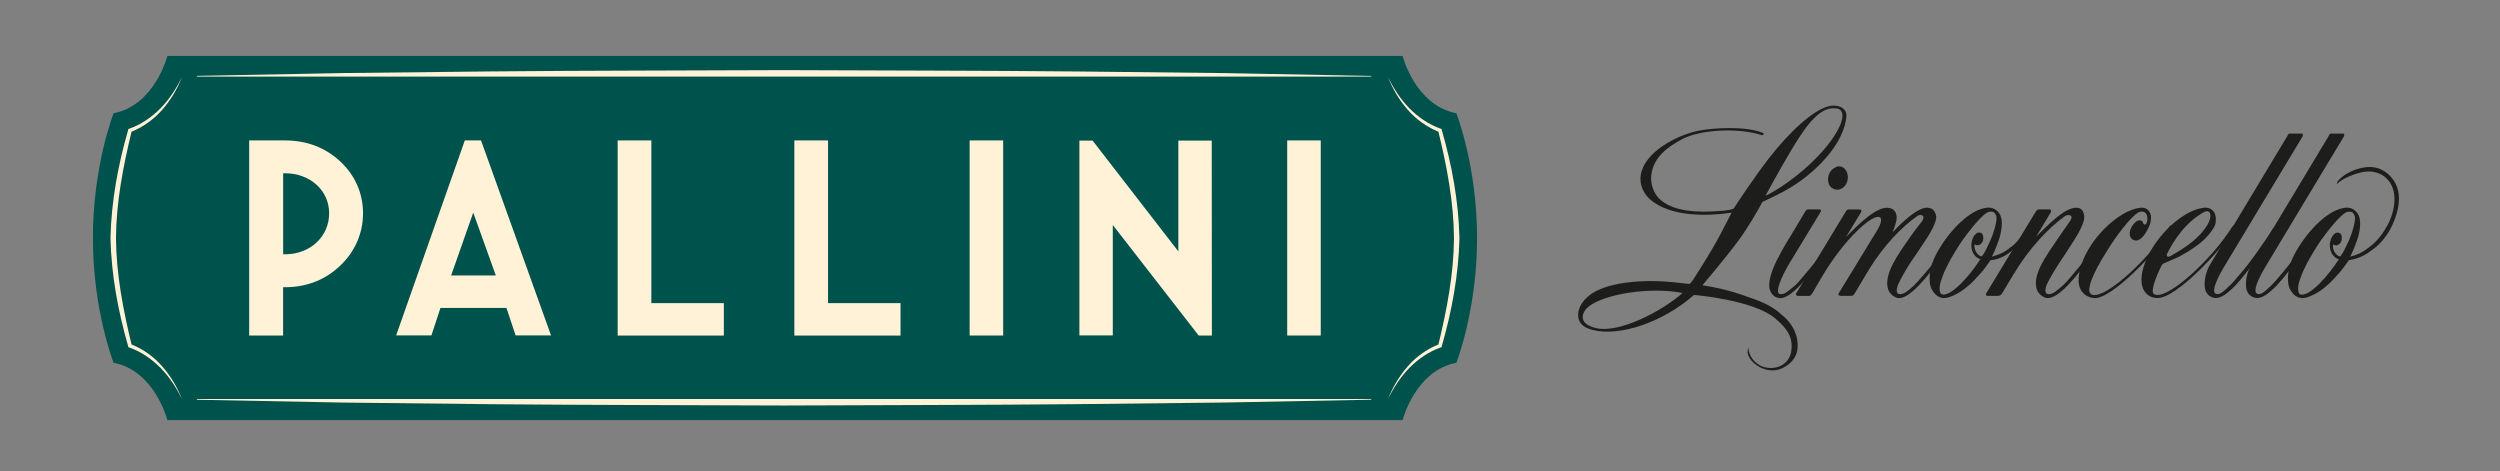 <svg viewBox="0 0 494.93 93.32" id="Livello_1" xmlns:xlink="http://www.w3.org/1999/xlink" xmlns="http://www.w3.org/2000/svg"><rect x="0" y="0" width="494.93" height="93.32" fill="#808080" stroke="none"/><defs><style>      .cls-1 {        fill: none;      }      .cls-2 {        fill: #fff2d6;      }      .cls-3 {        fill: #1d1d1b;      }      .cls-4 {        clip-path: url(#clippath-1);      }      .cls-5 {        opacity: .25;      }      .cls-6 {        clip-path: url(#clippath);      }      .cls-7 {        fill: #00524c;      }    </style><clipPath id="clippath"><rect height="907" width="1928" y="-38.36" x="-2106.36" class="cls-1"></rect></clipPath><clipPath id="clippath-1"><rect height="1288.57" width="1932.86" y="-38.36" x="-2106.36" class="cls-1"></rect></clipPath></defs><g class="cls-6"><g class="cls-4"><rect height="1101.08" width="2314.82" y="-46.3" x="-2155.01" class="cls-5"></rect></g></g><g><path d="M277.67,83.17s2.48-9.79,10.65-11.35c0,0,4.1-10.42,4.1-24.71h0c0-14.27-4.1-24.69-4.1-24.69-8.17-1.56-10.65-11.35-10.65-11.35H33.14s-2.49,9.79-10.65,11.35c0,0-4.1,10.42-4.1,24.71h0c0,14.27,4.1,24.69,4.1,24.69,8.17,1.57,10.65,11.35,10.65,11.35h244.53Z" class="cls-7"></path><path d="M56.39,27.8c4.35,0,8.01,1.4,10.99,4.18,2.87,2.67,4.49,6.25,4.49,10.24s-1.62,7.57-4.41,10.27c-2.93,2.83-6.5,4.29-10.77,4.37h-.64v9.57h-6.72V27.8h7.06ZM56.06,50.34h.56c4.88-.08,8.54-3.56,8.54-8.11s-3.77-7.93-8.76-7.93h-.34v16.04Z" class="cls-2"></path><path d="M95.22,27.8l.03.05,13.84,38.55h-7.01l-.03-.08-1.79-5.36h-13.06l-1.79,5.44h-6.98l.05-.16,13.54-38.44h3.18ZM89.31,54.54h8.85l-4.47-12.45-4.38,12.45Z" class="cls-2"></path><polygon points="128.95 27.8 128.95 60.01 143.3 60.01 143.3 66.43 122.28 66.43 122.28 27.8 128.95 27.8" class="cls-2"></polygon><polygon points="163.93 27.8 163.93 60.01 178.28 60.01 178.28 66.43 157.26 66.43 157.26 27.8 163.93 27.8" class="cls-2"></polygon><rect height="38.62" width="6.64" y="27.8" x="191.96" class="cls-2"></rect><polygon points="239.89 27.94 239.92 66.43 237.29 66.43 237.27 66.38 220.3 44.54 220.3 66.4 213.69 66.4 213.69 27.83 216.31 27.83 216.34 27.88 233.28 49.77 233.28 27.83 239.89 27.83 239.89 27.94" class="cls-2"></polygon><rect height="38.62" width="6.64" y="27.8" x="254.83" class="cls-2"></rect><path d="M38.98,15.02l29.06-.56,29.06-.32c19.37-.18,38.75-.17,58.12-.26,19.37.1,38.75.08,58.12.27l29.06.32,29.06.56v.14H38.98v-.14Z" class="cls-2"></path><path d="M38.98,79.14l29.06.56,29.06.32c19.37.18,38.75.17,58.12.26,19.37-.1,38.75-.08,58.12-.27l29.06-.32,29.06-.56v-.14H38.98v.14Z" class="cls-2"></path><path d="M287.85,47.12c-.05,7.11-1.4,14.14-3.08,21.07-2.34.96-4.44,2.45-6.07,4.34-1.7,1.93-3,4.16-3.93,6.51,1.11-2.27,2.49-4.42,4.25-6.21,1.76-1.78,3.85-3.22,6.19-4.04l.17-.06.05-.19c2-6.94,3.33-14.13,3.5-21.4h0c-.17-7.28-1.49-14.47-3.5-21.41l-.05-.19-.17-.06c-2.34-.82-4.43-2.26-6.19-4.04-1.76-1.79-3.14-3.94-4.25-6.21.93,2.36,2.23,4.59,3.93,6.51,1.64,1.88,3.74,3.38,6.07,4.34,1.68,6.93,3.03,13.96,3.08,21.07v-.02Z" class="cls-2"></path><path d="M22.96,47.12c.05,7.11,1.4,14.14,3.08,21.07,2.34.96,4.44,2.45,6.07,4.34,1.7,1.93,3,4.16,3.93,6.51-1.11-2.27-2.49-4.42-4.26-6.21-1.76-1.78-3.85-3.22-6.19-4.04l-.17-.06-.05-.19c-2-6.94-3.33-14.13-3.5-21.4h0c.17-7.28,1.49-14.47,3.5-21.41l.05-.19.17-.06c2.34-.82,4.43-2.26,6.19-4.04,1.76-1.79,3.14-3.94,4.26-6.21-.93,2.36-2.23,4.59-3.93,6.51-1.64,1.88-3.74,3.38-6.07,4.34-1.68,6.93-3.03,13.96-3.08,21.07v-.02Z" class="cls-2"></path></g><g><path d="M364.94,33.19c.36.25.85.84.89,1.84,0,.75-.27,1.59-.98,2.14-.4.3-1.07.55-1.79.25-.54-.2-.98-.65-1.12-1.44-.18-.94.22-2.29,1.39-2.83.54-.35,1.16-.25,1.61.05M355.67,44.74l1.66-2.78c.31-.5.45-.5.76-.5h1.97c.58-.05.49.35.31.6l-5.95,9.79c-1.84,3.03-2.95,5.87-2.19,6.31.58.3,1.48-.25,2.15-.84.81-.65,1.25-.9,2.51-2.49,1.25-1.44,2.1-2.43,3.49-4.32,1.34-1.89,3-4.33,3.36-5.02.36-.45.76-.05.54.35-.99,1.49-2.51,3.73-3.27,4.82-2.82,3.98-6.62,8.75-8.81,8.35-.71-.1-1.43-.55-1.79-1.54-.98-2.93,2.91-8.85,5.28-12.73" class="cls-3"></path><path d="M380.57,43.7c.67-1.24-.45-1.29-.9-1-3.27,2.24-6.8,6.02-9.66,10.64l-2.73,4.58c-.45.75-.58.65-1.12.65h-1.75c-.36,0-.58-.25-.4-.5l7.56-12.38c.94-1.54,1.07-2.54.49-2.73-1.56-.5-6.98,4.52-11.1,11.39l-2.1,3.58c-.45.8-.67.65-1.12.65h-1.74c-.36,0-.58-.25-.4-.5l9.75-16.11c.22-.45.45-.5.72-.5h1.97c.63,0,.49.35.36.6l-2.95,4.87c2.37-2.44,6.17-6.26,8.55-5.77.49.05,1.16.4,1.39,1.24.36.84-.31,2.58-.72,3.58,1.39-1.44,5.23-5.42,7.25-4.82.72.15,1.03.5,1.34,1.34.49,1.69-2.37,5.47-3.89,7.8l-1.07,1.54c-1.12,1.74-1.88,3.13-2.51,4.43-.09.25-.63,1.64.04,1.89.63.25,1.48-.25,2.15-.84.76-.65,1.21-1,2.51-2.54,1.25-1.44,2.1-2.44,3.49-4.38,1.34-1.84,2.95-4.28,3.36-4.97.36-.45.72-.05.49.3-.94,1.49-2.46,3.73-3.22,4.87-2.82,3.98-6.62,8.7-8.81,8.4-.63-.05-1.7-.75-2.01-1.74-.9-2.88,1.79-6.66,4.16-10.04.81-1.24,2.46-3.28,2.64-3.53" class="cls-3"></path><path d="M401.64,44.64c.09-.2.63-.2.45.25-.67,1.44-2.19,3.48-3.58,4.57-.63.6-2.42,1.94-4.43,2.04-.4.55-1.43,2.04-2.01,2.64-1.03,1.09-1.57,1.79-2.64,2.63-1.12,1-3.31,2.24-4.52,2.24-.98,0-1.84-.55-2.51-1.79-.67-1.29-.45-3.88.36-5.72,1.57-3.78,6.22-9.69,10.29-10.34,1.03-.2,1.97.05,2.68.99.85,1.09.63,3.03.18,4.72-.27.85-.85,2.54-1.57,3.93,2.19-.6,2.73-1.1,4.16-2.19,1.43-1.19,2.86-3.48,3.13-3.98M395.19,42.7c-.36-.9-.81-.79-1.25-.79-1.3,0-4.52,4.42-5.37,5.57-.63.9-2.24,3.38-3.18,5.37-.63,1.19-.72,1.64-1.16,2.83-.22.6-.54,2.54.36,2.63,1.83.25,5.37-3.73,7.47-7.01-1.12-.25-1.88-1.59-1.79-2.93.05-.8.36-1.44.58-1.74.4-.55.85-.7,1.25-.55.45.1.54.65.54,1.14,0,.89-.94,1.74-1.7,1.14-.14.54,0,1,.22,1.44.27.5.71.94,1.21.94.81-1.19.85-1.39,1.57-2.93.76-1.64,1.56-4.33,1.25-5.12" class="cls-3"></path><path d="M398.6,54.34l-2.15,3.58c-.36.65-.67.65-1.12.65h-1.75c-.31,0-.58-.1-.36-.5l9.76-16.11c.22-.4.45-.5.72-.5h1.97c.63,0,.31.6.31.6l-2.86,4.77c1.88-1.84,5.9-6.17,8.28-5.67.72.1,1.12.75,1.21,1.59.22,1.74-2.19,5.07-3.8,7.61l-1.03,1.54c-1.12,1.74-1.92,3.08-2.55,4.38-.13.25-.63,1.64.05,1.89.63.25,1.48-.25,2.15-.85.76-.65,1.21-.9,2.51-2.49,1.25-1.44,2.06-2.44,3.49-4.33,1.34-1.89,2.95-4.32,3.35-5.02.27-.35.72-.05.49.35-.94,1.49-2.46,3.73-3.22,4.82-2.82,3.98-6.62,8.65-8.82,8.35-.63-.05-1.7-.74-2.01-1.74-.89-2.88,1.79-6.51,4.12-9.94.85-1.24,2.37-3.43,2.55-3.68.72-1.24-.58-1.19-1.03-.89-3.22,2.24-7.2,6.46-10.25,11.58" class="cls-3"></path><path d="M421.77,46.93c-.14-.25-.18-.79-.09-1.24.13-.45.4-.99.81-1.44.62-.7,1.07-.7,1.47-.55.36.1.22.75.67.75.49,0,.72-1.54.22-2.19-.22-.25-.76-.6-1.52-.2-1.57.9-4.39,4.67-6.17,7.56-3.04,4.77-4.16,7.95-3.22,8.6,2.19,1.44,10.02-5.67,13.96-11.09.58-.79,1.3-1.79,1.52-2.19.31-.55.8-.15.67.1-2.51,4.13-12.04,14.37-15.57,13.97-1.07-.1-2.15-.7-2.68-1.84-.81-1.74-.04-4.62,1.07-6.81,2.46-4.87,7.34-8.8,10.65-9.2.9-.15,1.57.1,2.02.85.31.55.4,1.49-.04,2.63-.54,1.29-1.48,2.83-2.55,2.98-.45.05-.98-.2-1.21-.7" class="cls-3"></path><path d="M424.96,51.3c2.01-4.72,7.07-9.54,11.09-10.14.76-.15,1.52,0,2.1.6.67.69.62,2.29.31,2.93-1.43,2.73-3.98,4.42-7.03,6.11-.45.25-1.3.55-1.7.75-1.48.7-1.48.5-1.79.99-1.34,2.69-2.19,5.22-1.52,5.67,2.19,1.44,10.02-5.67,13.96-11.09.58-.79,1.3-1.79,1.52-2.19.31-.55.81-.15.67.1-2.51,4.13-11.81,14.22-15.57,13.97-1.03-.05-1.97-.45-2.6-1.59-.9-1.64-.31-4.18.54-6.12M437.04,44.44c.18-.25.81-1.54.45-2.29-.13-.4-.72-.4-.98-.25-3.94,2.04-6.35,6.06-7.47,8.3-.27.59.18.79.72.45,2.82-1.59,5.64-3.43,7.29-6.21" class="cls-3"></path><path d="M453.5,26.45h2.01c.54-.05.45.3.31.6l-15.71,26.1c-1.21,2.09-2.24,4.38-1.56,4.92.58.5,1.52-.25,2.1-.8.8-.79,1.12-.95,2.37-2.49,1.25-1.44,2.15-2.54,3.53-4.48,1.34-1.89,2.77-3.93,3.31-4.87.22-.45.9-.2.58.3-.94,1.64-2.46,3.73-3.27,4.87-2.77,3.98-6.31,8.55-8.59,8.4-.54-.05-1.34-.3-1.83-1.19-.45-.75-.54-3.23.8-5.47l15.3-25.45c.14-.4.31-.45.63-.45" class="cls-3"></path><path d="M461.68,26.45h2.01c.54-.05.45.3.31.6l-15.71,26.1c-1.21,2.09-2.24,4.38-1.56,4.92.58.5,1.52-.25,2.1-.8.8-.79,1.12-.95,2.37-2.49,1.25-1.44,2.15-2.54,3.53-4.48,1.34-1.89,2.77-3.93,3.31-4.87.22-.45.9-.2.58.3-.94,1.64-2.46,3.73-3.27,4.87-2.77,3.98-6.31,8.55-8.59,8.4-.54-.05-1.34-.3-1.83-1.19-.45-.75-.54-3.23.8-5.47l15.3-25.45c.14-.4.31-.45.63-.45" class="cls-3"></path><path d="M473.22,34.88c-1.19-1.23-2.69-1.96-4.67-1.8-2.54.22-5.02,1.72-5.81,2.9l-.17.57c.64-.96,3.79-2.41,5.91-2.59,1.15-.1,2.92.2,4.12,1.48,2.63,2.78,1.04,7.4.08,9.11-.96,1.71-1.8,2.88-3.24,4.07-1.43,1.09-1.97,1.59-4.16,2.19.71-1.39,1.3-3.08,1.57-3.93.45-1.69.67-3.63-.18-4.72-.72-.94-1.66-1.19-2.68-.99-4.07.65-8.72,6.56-10.29,10.34-.8,1.84-1.03,4.42-.36,5.72.67,1.24,1.52,1.79,2.51,1.79,1.21,0,3.4-1.24,4.52-2.24,1.08-.85,1.61-1.54,2.64-2.64.58-.6,1.61-2.09,2.01-2.63,1.97-.33,3.17-.97,4.31-1.82.91-.63,2.11-1.54,3.42-3.54.38-.58,4.4-7.19.45-11.27M464.9,47.83c-.72,1.54-.76,1.74-1.56,2.93-.49,0-.94-.45-1.21-.94-.22-.45-.36-.9-.22-1.44.76.6,1.7-.25,1.7-1.14,0-.5-.09-1.04-.54-1.14-.4-.15-.85,0-1.25.55-.22.3-.54.94-.58,1.74-.09,1.34.67,2.68,1.79,2.93-2.1,3.28-5.64,7.26-7.47,7.01-.89-.1-.58-2.04-.36-2.64.45-1.19.54-1.64,1.16-2.83.94-1.99,2.55-4.47,3.18-5.37.85-1.15,4.07-5.57,5.37-5.57.45,0,.9-.1,1.25.8.31.79-.49,3.48-1.25,5.12" class="cls-3"></path><path d="M355.86,69.02c-.1,1.13-.71,2.65-2.83,3.78-3.14,1.68-6.9-.99-7.06-3.07-.02-.26.18-1.03.18-1.03,0,0-.2,2.19,2.24,3.62,1.91,1.13,6.03.66,6.29-3.3.16-2.54-1.02-4.1-3.22-5.97-4.38-3.72-16.1-4.66-16.1-4.66-6.13,5.43-14.79,8.32-20.1,6.92-1.41-.35-2.37-1.02-2.7-2.06-.41-1.27.08-3,1.7-4.45,3.34-3.04,11.09-3.51,16.77-2.95,1.44.14,3.43.37,3.43.37,0,0,.33-.21.82-.97.28-.44,3.33-5.14,5.11-8.48.96-1.8,2.42-4.68,2.42-4.68l-.38.06c-3.88.58-11.81.96-15.89-2.79-1.56-1.46-2.18-3.63-1.51-5.59,1.39-4.29,7.74-7.3,11.6-7.96,2.49-.46,8.77-.91,12.28.46.48.13.14.54-.07.5-4.8-1.58-12.44-1.08-15.88.81-2.81,1.51-5.58,3.5-6.04,7-.22,1.41.22,3.84,2.16,5.25,2.71,2.1,7.24,2.27,11.29,1.94,1.17-.05,2.3-.22,2.83-.46.84-1.29,4.12-6.27,7.03-10.02,3.72-4.79,8.84-9.84,12.25-10.35.66-.1,1.72-.01,2.35.5.86.68.77,1.46.59,2.45-1.02,5.68-7.29,11.63-13.45,14.61,0,0-2.44,1.21-3.06,1.47-.83,1.54-2.67,4.84-4.78,7.7-2.51,3.4-7.1,8.81-7.1,8.81,0,0,3.8.5,7.72,1.85,3.73,1.28,5.96,2.04,8.15,4.13,0,0,3.33,2.44,2.96,6.56M364.47,21.94c-.4-.59-1.21-.5-1.85-.49-3.14.23-6.03,4.98-8.25,8.7-1.98,3.33-4.88,8.64-4.88,8.64,4.89-2.39,12.43-8.56,14.83-14.05.54-1.33.54-2.26.15-2.81M313.42,63.29c.28.88,1.4,1.41,2.62,1.67,4.36,1.05,12.75-3.16,17.05-6.95-6.33-1.29-15.64.2-18.69,2.77-.9.74-1.23,1.74-.98,2.51" class="cls-3"></path></g></svg>